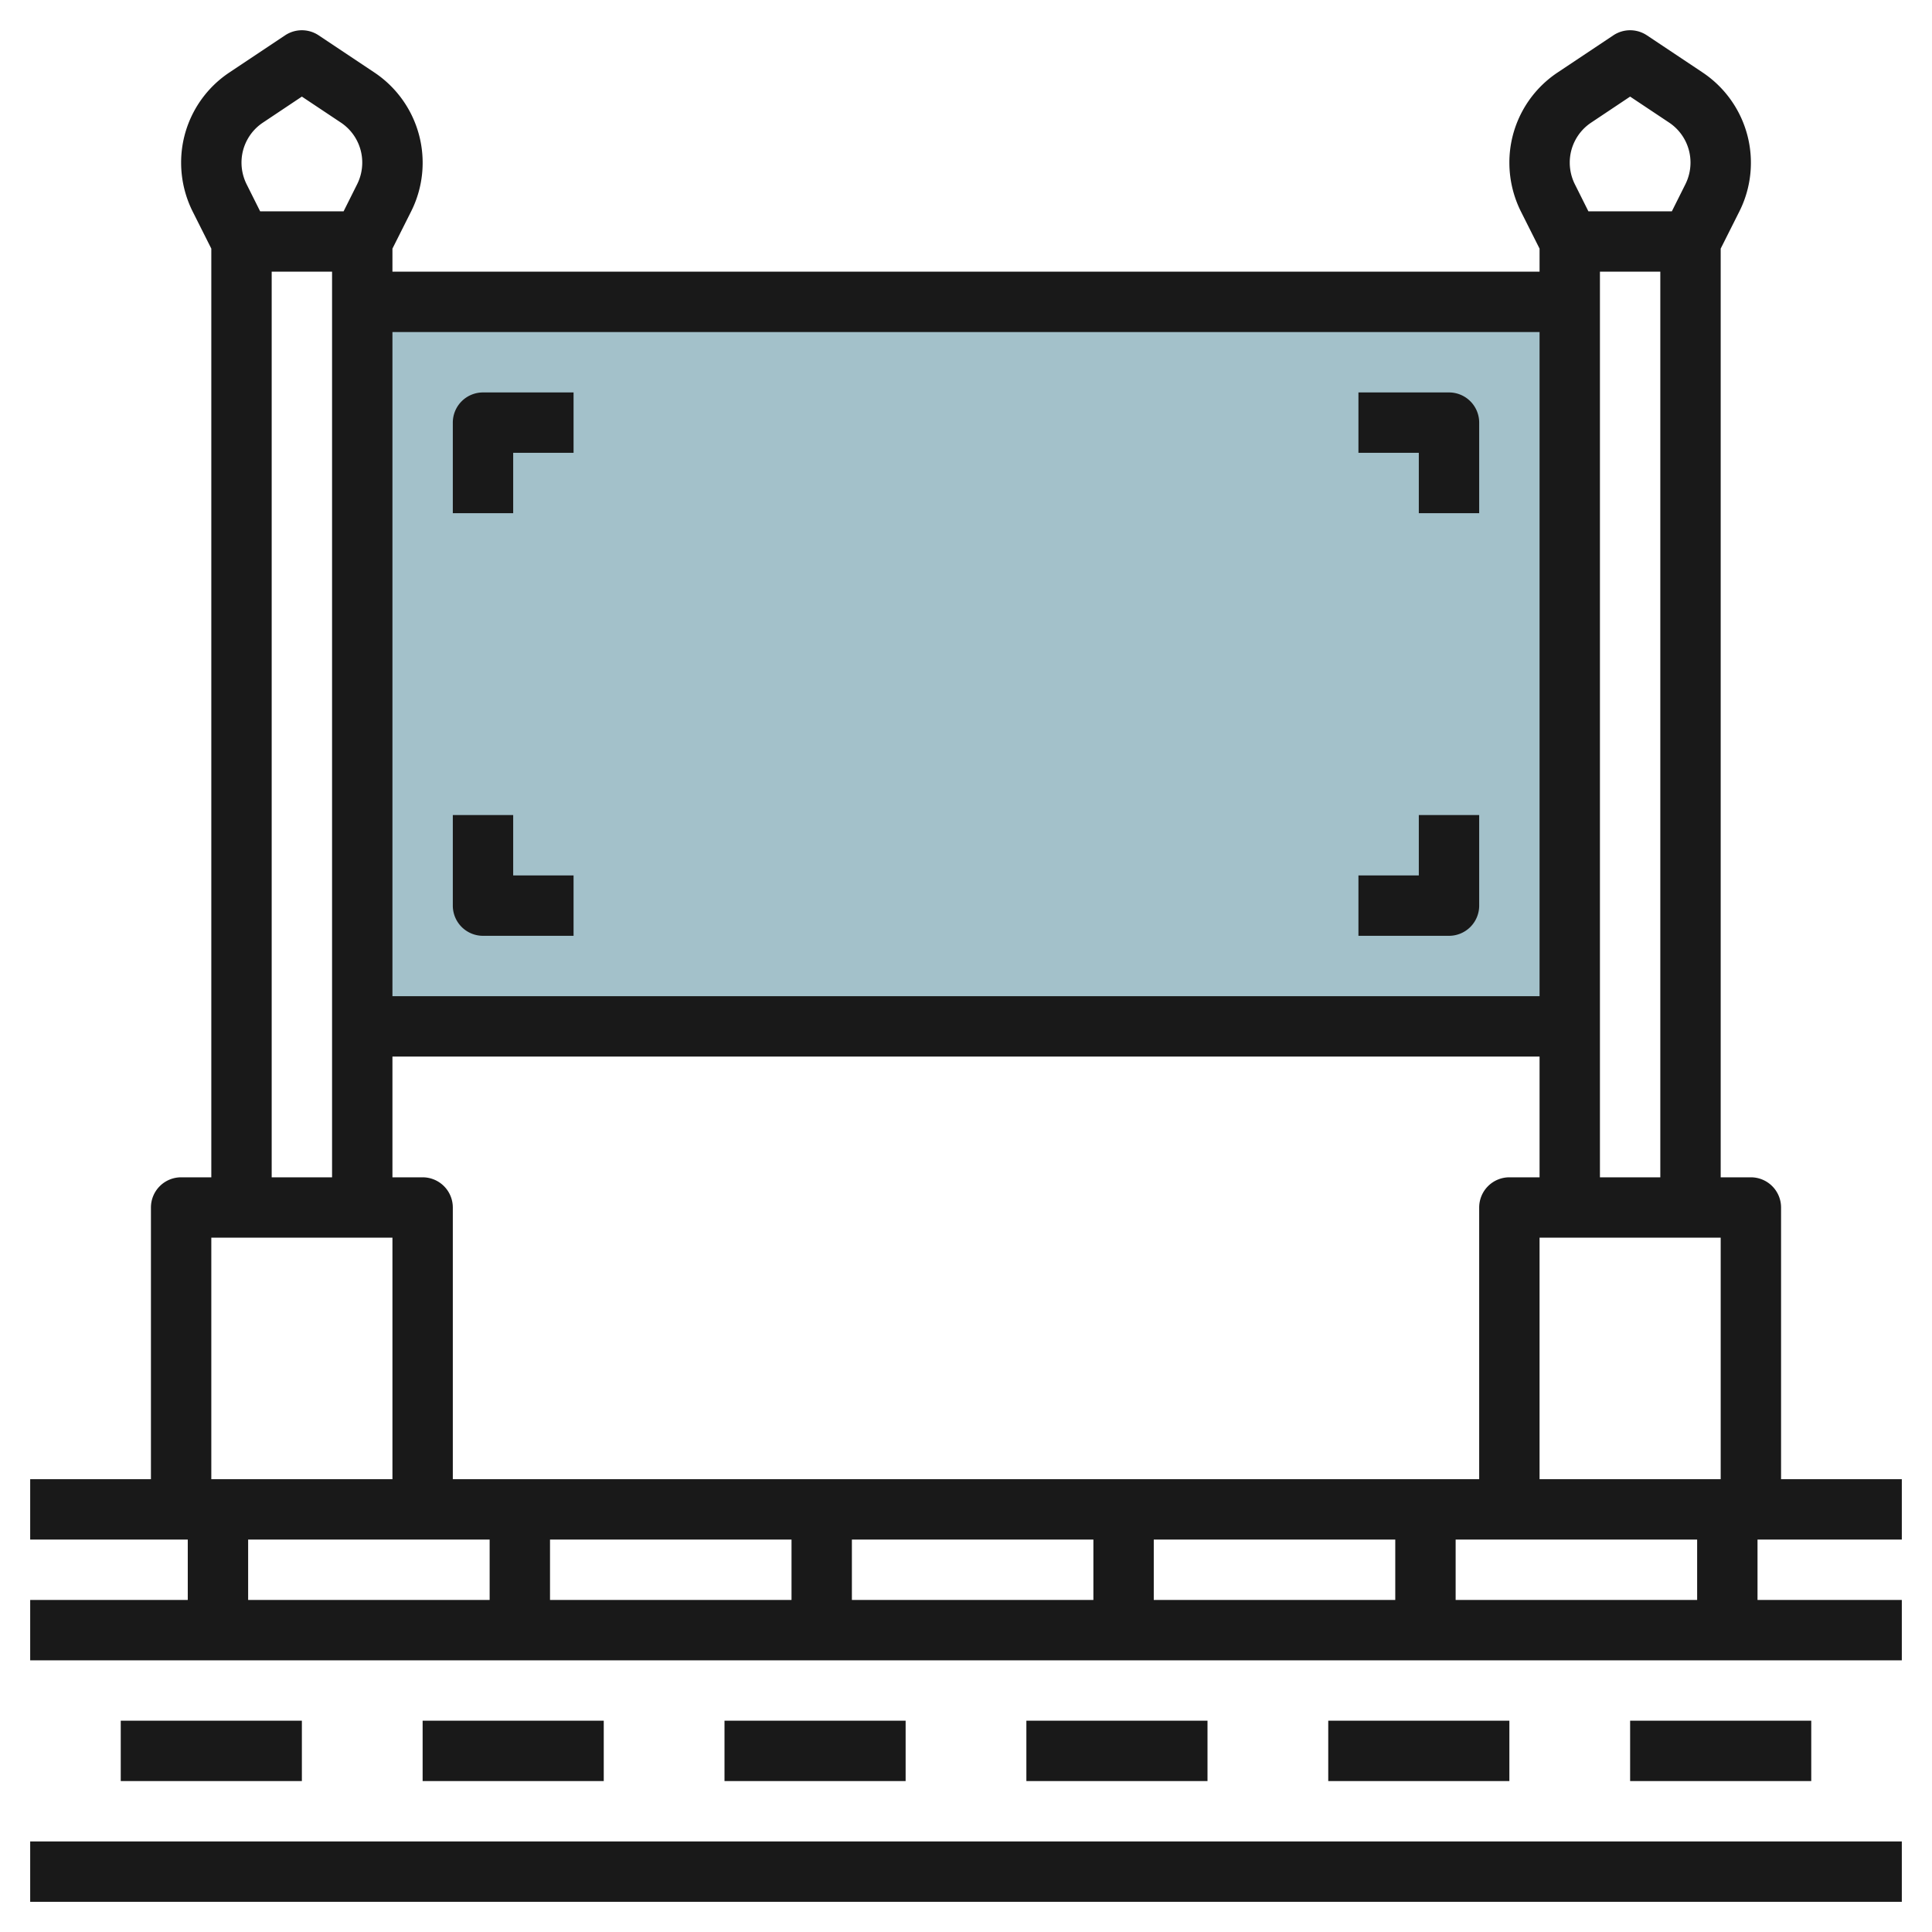 <svg id="Layer_3" height="512" viewBox="0 0 64 64" width="512" xmlns="http://www.w3.org/2000/svg" data-name="Layer 3"><path d="m12 10h40v24h-40z" fill="#a3c1ca"/><g fill="#191919"><path d="m1 61h62v2h-62z"/><path d="m63 51v-2h-4v-9a1 1 0 0 0 -1-1h-1v-30.764l.621-1.236a3.595 3.595 0 0 0 -1.221-4.6l-1.845-1.23a1 1 0 0 0 -1.11 0l-1.845 1.23a3.582 3.582 0 0 0 -1.6 2.988 3.619 3.619 0 0 0 .379 1.612l.621 1.236v.764h-38v-.764l.621-1.236a3.595 3.595 0 0 0 -1.221-4.6l-1.845-1.23a1 1 0 0 0 -1.11 0l-1.845 1.23a3.582 3.582 0 0 0 -1.6 2.988 3.619 3.619 0 0 0 .379 1.612l.621 1.236v30.764h-1a1 1 0 0 0 -1 1v9h-4v2h5.22v2h-5.22v2h62v-2h-4.78v-2zm-12-2v-8h6v8zm-24.78 2v2h-8v-2zm2 0h8v2h-8zm10 0h8v2h-8zm-23.22-2v-9a1 1 0 0 0 -1-1h-1v-4h38v4h-1a1 1 0 0 0 -1 1v9zm38-10v-30h2v30zm-.291-34.938 1.291-.862 1.291.86a1.59 1.59 0 0 1 .709 1.328 1.607 1.607 0 0 1 -.168.713l-.45.9h-2.764l-.45-.9a1.607 1.607 0 0 1 -.168-.713 1.59 1.59 0 0 1 .709-1.326zm-1.709 6.938v22h-38v-22zm-42.291-6.938 1.291-.862 1.291.86a1.59 1.59 0 0 1 .709 1.328 1.607 1.607 0 0 1 -.168.713l-.45.9h-2.764l-.45-.9a1.607 1.607 0 0 1 -.168-.713 1.59 1.59 0 0 1 .709-1.326zm.291 4.938h2v30h-2zm-2 32h6v8h-6zm1.22 10h8v2h-8zm48 2h-8v-2h8z"/><path d="m4 57h6v2h-6z"/><path d="m14 57h6v2h-6z"/><path d="m24 57h6v2h-6z"/><path d="m34 57h6v2h-6z"/><path d="m44 57h6v2h-6z"/><path d="m54 57h6v2h-6z"/><path d="m17 15h2v-2h-3a1 1 0 0 0 -1 1v3h2z"/><path d="m16 31h3v-2h-2v-2h-2v3a1 1 0 0 0 1 1z"/><path d="m47 17h2v-3a1 1 0 0 0 -1-1h-3v2h2z"/><path d="m49 30v-3h-2v2h-2v2h3a1 1 0 0 0 1-1z"/></g></svg>